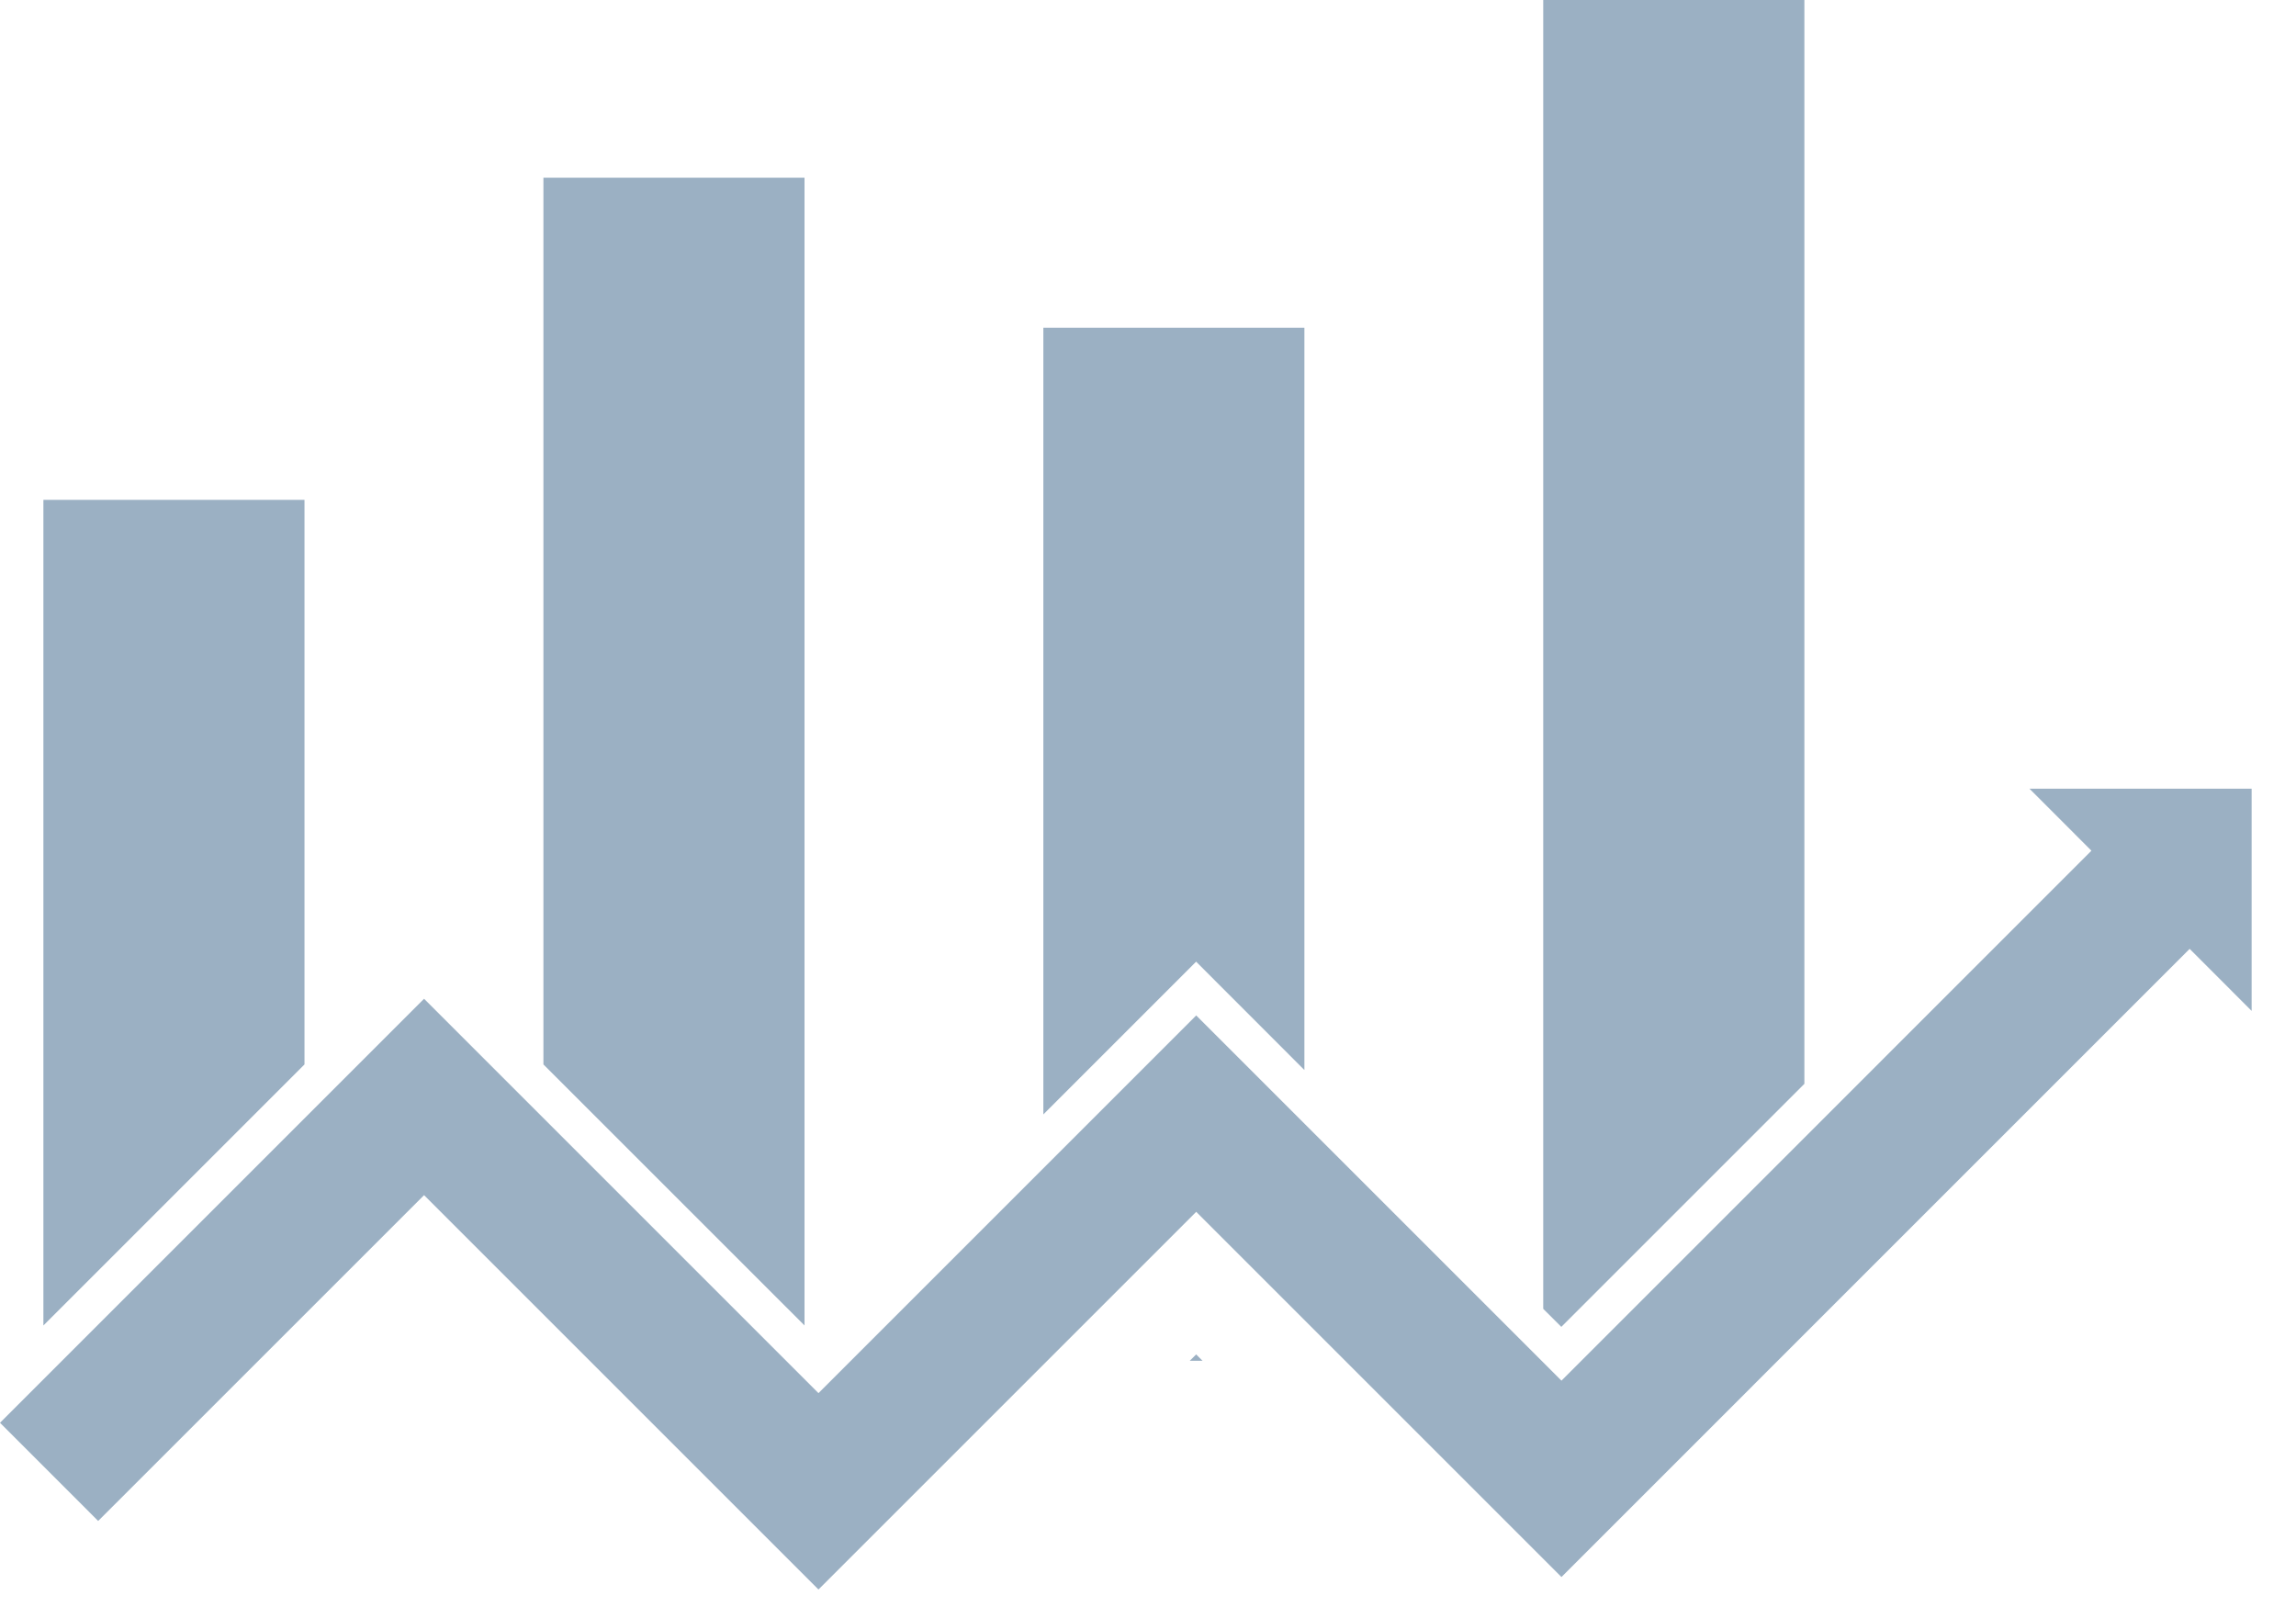 <svg width="50" height="35" viewBox="0 0 50 35" fill="none" xmlns="http://www.w3.org/2000/svg">
<path d="M34.001 28.899L39.294 23.606V0H33.607V28.506L34.001 28.899Z" fill="#9BB0C3"/>
<path d="M26.049 29.499L25.91 29.637H26.187L26.049 29.499Z" fill="#9BB0C3"/>
<path d="M26.048 20.945L28.406 23.305V7.137H22.721V24.272L26.048 20.945Z" fill="#9BB0C3"/>
<path d="M17.52 28.868V3.871H11.834V23.183L17.52 28.868Z" fill="#9BB0C3"/>
<path d="M6.631 23.183V10.887H0.945V28.869L6.631 23.183Z" fill="#9BB0C3"/>
<path d="M44.195 17.177L45.545 18.528L34.004 30.07L26.05 22.116L17.824 30.342L9.235 21.753L0 30.988L2.138 33.126L9.235 26.03L17.824 34.619L26.05 26.393L34.004 34.347L47.684 20.666L49.034 22.017V17.177L44.195 17.177Z" fill="#9BB0C3"/>
</svg>
